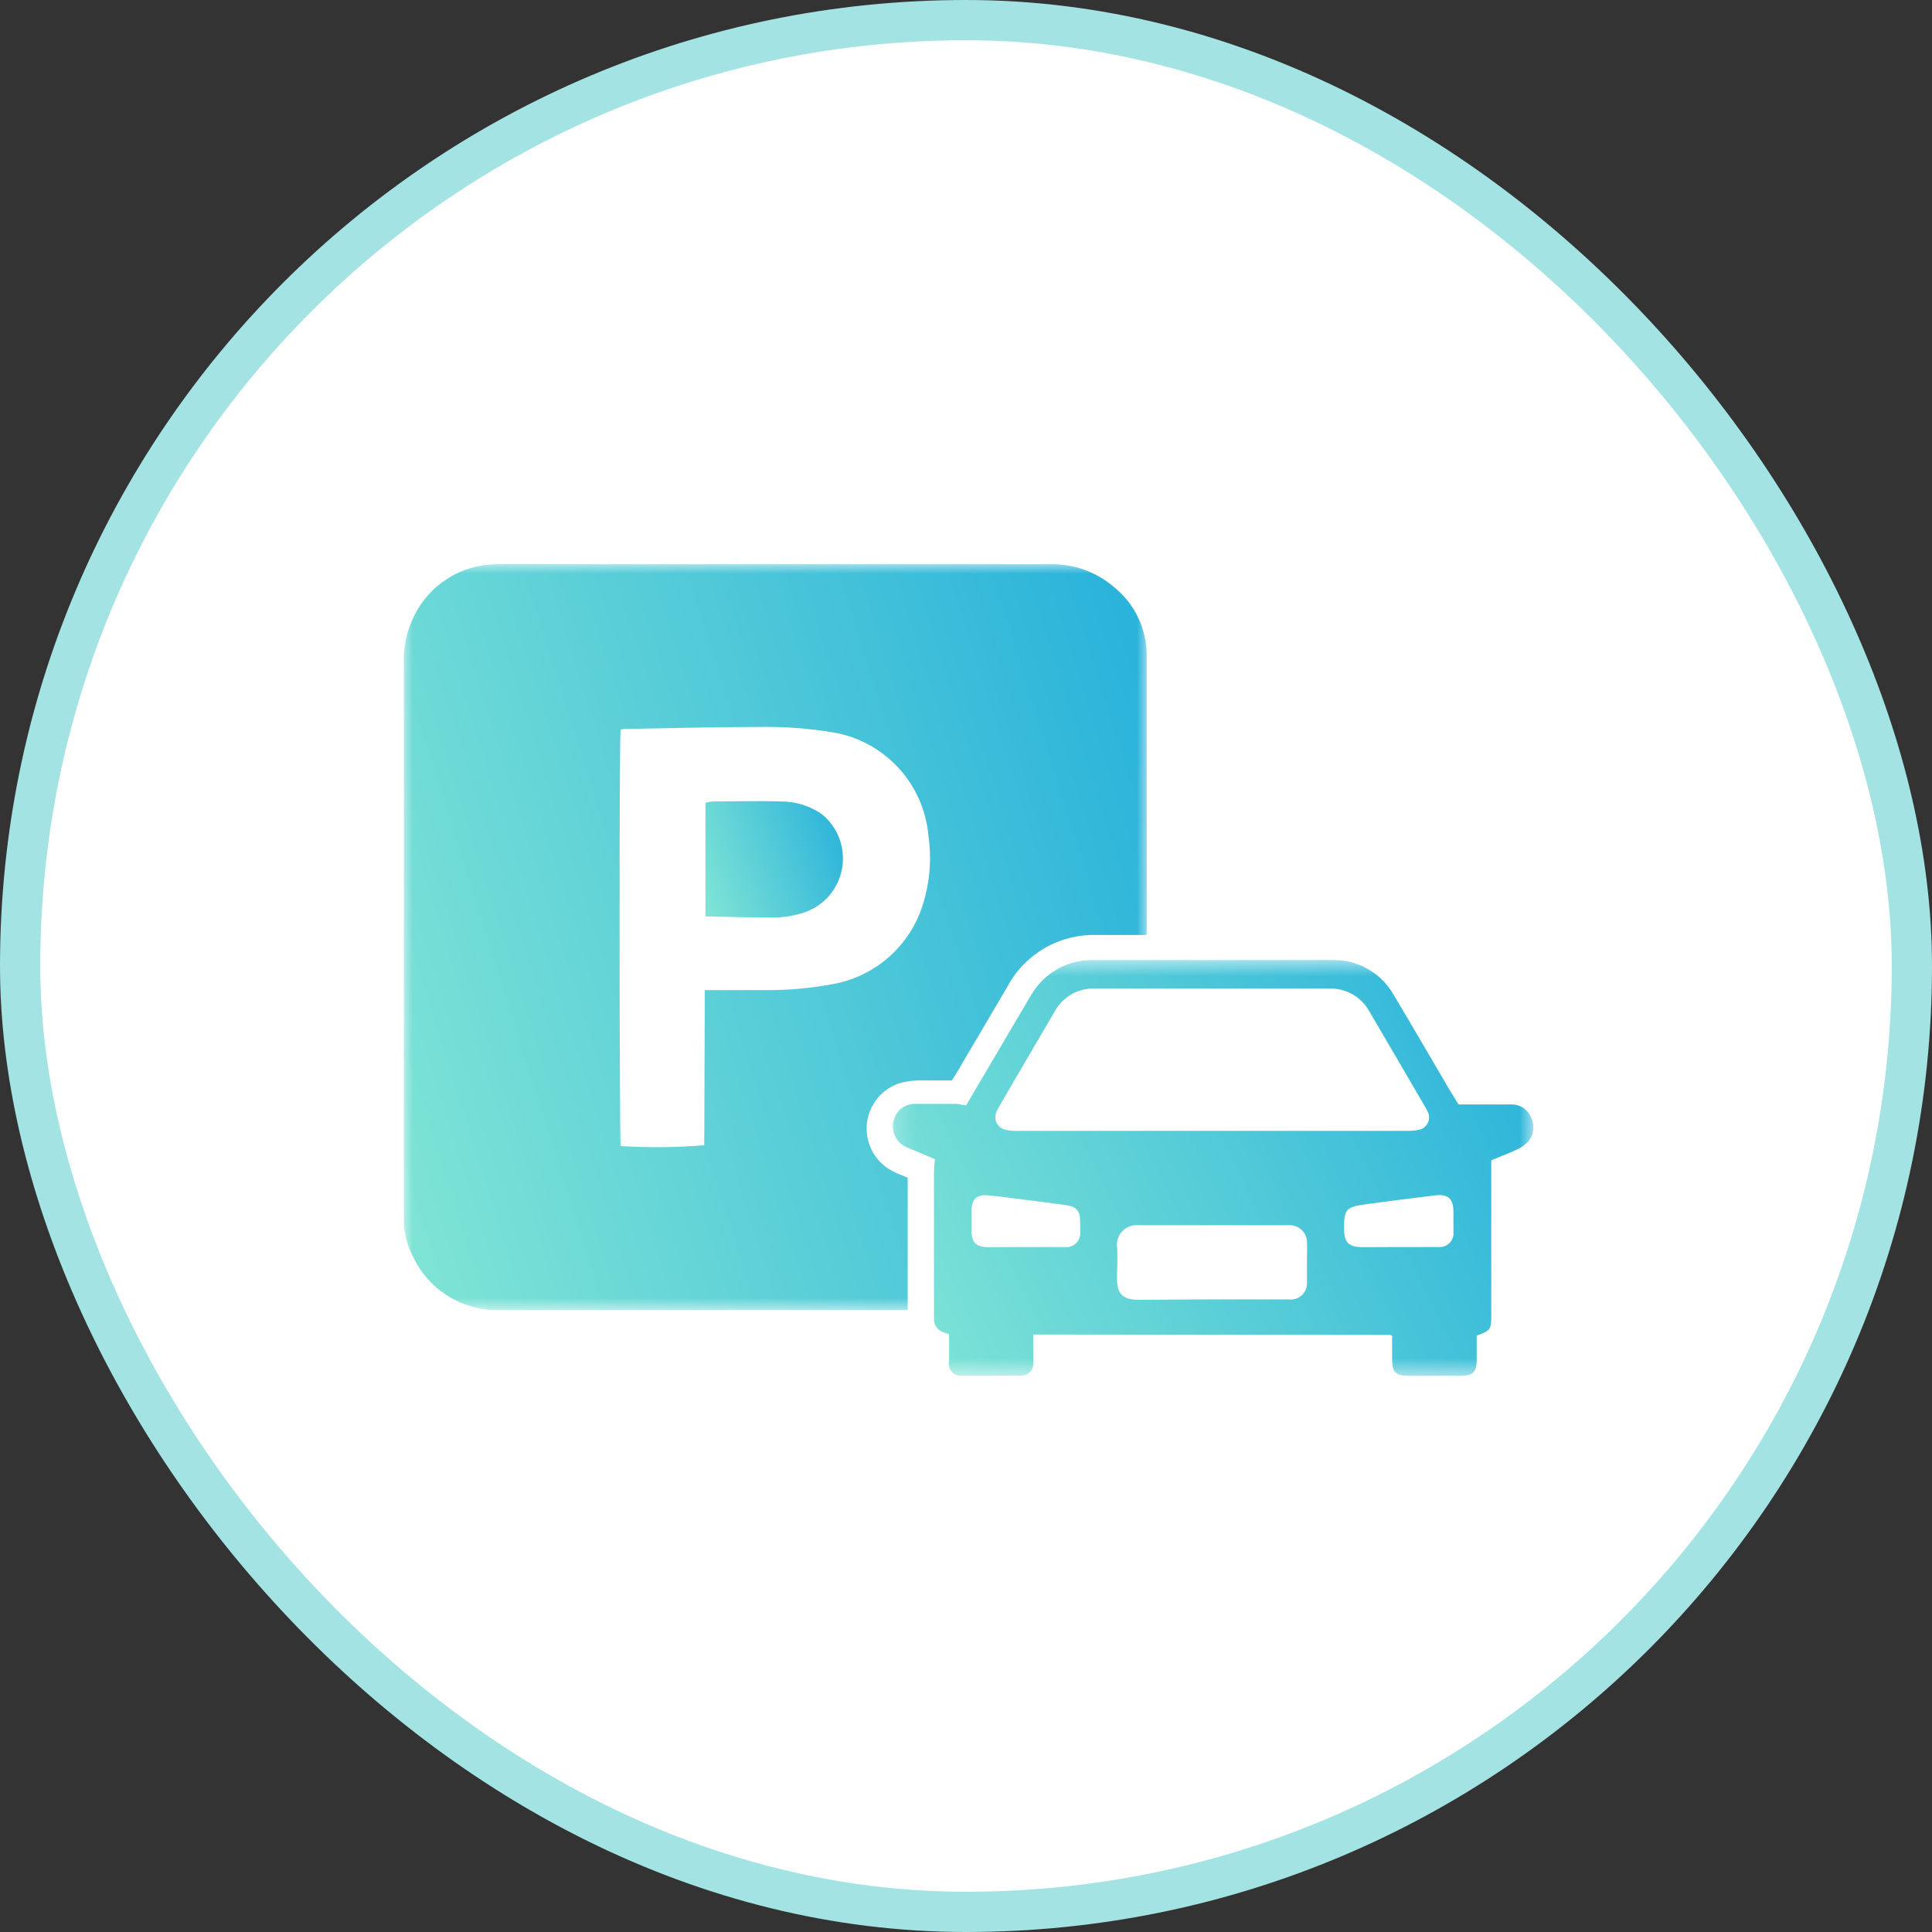 <?xml version="1.0" encoding="utf-8"?>
<svg xmlns="http://www.w3.org/2000/svg" width="96" height="96" viewBox="0 0 96 96" fill="none">
<rect x="0" y="0" width="96" height="96" fill="#333333" stroke="none"/>
<rect x="1" y="1" width="94" height="94" rx="47" fill="white" stroke="#A3E3E3" stroke-width="2"/>
<mask id="mask0_5409_2711" style="mask-type:luminance" maskUnits="userSpaceOnUse" x="20" y="28" width="38" height="38">
<path d="M20 28H57.044V65.151H20V28Z" fill="white"/>
</mask>
<g mask="url(#mask0_5409_2711)">
<path d="M56.966 46.46C56.106 46.46 55.299 46.46 54.493 46.46C54.268 46.452 54.044 46.461 53.821 46.484C53.597 46.509 53.377 46.548 53.159 46.602C52.941 46.657 52.728 46.726 52.52 46.81C52.312 46.895 52.11 46.993 51.916 47.105C51.721 47.217 51.535 47.343 51.358 47.48C51.181 47.619 51.014 47.769 50.857 47.929C50.7 48.091 50.556 48.262 50.423 48.444C50.29 48.625 50.17 48.815 50.064 49.013L47.583 53.23C47.501 53.373 47.412 53.51 47.296 53.688C46.742 53.688 46.169 53.688 45.594 53.688C45.266 53.695 44.944 53.748 44.63 53.846C44.41 53.925 44.206 54.035 44.018 54.175C43.83 54.315 43.667 54.479 43.528 54.669C43.389 54.857 43.28 55.062 43.201 55.282C43.122 55.503 43.078 55.731 43.066 55.965C43.054 56.2 43.078 56.431 43.135 56.658C43.191 56.886 43.28 57.1 43.4 57.301C43.521 57.503 43.668 57.682 43.841 57.84C44.015 57.998 44.207 58.126 44.419 58.227C44.63 58.337 44.863 58.419 45.102 58.521V65.093C44.938 65.093 44.795 65.093 44.651 65.093C38.036 65.093 31.413 65.093 24.832 65.093C24.608 65.1 24.386 65.09 24.164 65.064C23.942 65.039 23.723 64.997 23.507 64.94C23.292 64.883 23.081 64.809 22.876 64.721C22.671 64.633 22.473 64.531 22.283 64.413C22.093 64.296 21.912 64.166 21.741 64.023C21.569 63.879 21.409 63.724 21.26 63.558C21.111 63.391 20.976 63.214 20.852 63.027C20.73 62.841 20.62 62.646 20.526 62.443C20.22 61.864 20.067 61.245 20.068 60.589C20.068 60.424 20.068 60.26 20.068 60.096C20.068 51.073 20.068 42.053 20.068 33.035C20.029 32.179 20.2 31.367 20.581 30.599C20.674 30.408 20.781 30.224 20.9 30.048C21.019 29.872 21.15 29.705 21.293 29.547C21.435 29.389 21.587 29.242 21.75 29.106C21.914 28.969 22.085 28.845 22.266 28.732C22.446 28.619 22.633 28.52 22.827 28.433C23.021 28.347 23.221 28.274 23.425 28.216C23.629 28.157 23.836 28.113 24.047 28.083C24.257 28.054 24.469 28.039 24.681 28.038C25.747 27.998 26.82 28.038 27.887 28.038H52.183C52.467 28.032 52.751 28.051 53.031 28.095C53.313 28.14 53.587 28.209 53.856 28.304C54.125 28.399 54.383 28.517 54.63 28.659C54.876 28.801 55.109 28.963 55.327 29.148C55.584 29.352 55.816 29.583 56.021 29.84C56.227 30.096 56.401 30.373 56.544 30.669C56.688 30.966 56.795 31.274 56.87 31.595C56.943 31.916 56.98 32.241 56.981 32.57C56.981 37.109 56.981 41.64 56.981 46.172C56.994 46.213 56.981 46.295 56.966 46.46ZM35.021 49.197H35.569C36.491 49.197 37.414 49.197 38.336 49.197C39.34 49.187 40.335 49.092 41.323 48.91C41.583 48.867 41.839 48.806 42.092 48.726C42.343 48.647 42.589 48.551 42.827 48.438C43.066 48.325 43.296 48.196 43.517 48.051C43.738 47.906 43.948 47.747 44.147 47.573C44.346 47.4 44.532 47.213 44.705 47.013C44.879 46.814 45.037 46.604 45.182 46.382C45.326 46.161 45.454 45.93 45.567 45.691C45.68 45.452 45.775 45.206 45.854 44.954C46.205 43.834 46.297 42.693 46.134 41.531C46.107 41.223 46.055 40.918 45.979 40.618C45.903 40.319 45.802 40.026 45.679 39.743C45.555 39.459 45.41 39.188 45.242 38.927C45.074 38.667 44.886 38.423 44.679 38.193C44.471 37.964 44.247 37.752 44.005 37.559C43.764 37.366 43.508 37.194 43.238 37.042C42.969 36.891 42.689 36.762 42.399 36.656C42.108 36.55 41.811 36.468 41.508 36.411C40.223 36.191 38.929 36.095 37.625 36.123C35.472 36.123 33.313 36.185 31.16 36.219C31.051 36.219 30.942 36.219 30.839 36.253C30.757 36.904 30.784 56.584 30.839 56.947C32.225 57.033 33.61 57.02 34.994 56.906L35.021 49.197Z" fill="url(#paint0_linear_5409_2711)"/>
</g>
<mask id="mask1_5409_2711" style="mask-type:luminance" maskUnits="userSpaceOnUse" x="44" y="47" width="33" height="22">
<path d="M44.197 47.617H76.247V68.417H44.197V47.617Z" fill="white"/>
</mask>
<g mask="url(#mask1_5409_2711)">
<path d="M48.007 54.927C48.314 54.393 48.615 53.886 48.916 53.38C49.695 52.059 50.467 50.738 51.253 49.416C51.41 49.152 51.598 48.912 51.819 48.697C52.039 48.482 52.283 48.3 52.551 48.15C52.82 47.999 53.102 47.887 53.4 47.811C53.698 47.736 54.001 47.7 54.308 47.705C58.272 47.705 62.243 47.705 66.207 47.705C66.518 47.698 66.824 47.733 67.126 47.81C67.427 47.887 67.712 48.003 67.982 48.158C68.252 48.313 68.496 48.501 68.714 48.723C68.933 48.945 69.118 49.192 69.268 49.464C70.205 51.032 71.121 52.614 72.05 54.194L72.474 54.879H75.119C75.225 54.879 75.329 54.895 75.43 54.927C75.532 54.96 75.625 55.007 75.712 55.068C75.799 55.129 75.875 55.202 75.939 55.287C76.004 55.371 76.054 55.464 76.089 55.563C76.135 55.658 76.166 55.757 76.182 55.86C76.198 55.964 76.199 56.067 76.184 56.17C76.17 56.274 76.141 56.373 76.097 56.468C76.052 56.563 75.995 56.65 75.926 56.727C75.754 56.909 75.554 57.048 75.324 57.145C74.927 57.33 74.51 57.48 74.101 57.651V58.459C74.101 60.768 74.101 63.078 74.101 65.387C74.101 66.071 74.046 66.119 73.376 66.365C73.376 66.756 73.376 67.166 73.376 67.577C73.376 68.173 73.185 68.365 72.576 68.365C71.715 68.365 70.861 68.365 70.007 68.365C69.323 68.365 69.173 68.179 69.173 67.502C69.173 67.126 69.173 66.742 69.173 66.4L69.112 66.332C69.112 66.332 69.112 66.332 69.07 66.332L51.575 66.311C51.497 66.306 51.419 66.306 51.342 66.311C51.342 66.509 51.342 66.701 51.342 66.893C51.342 67.194 51.342 67.488 51.342 67.783C51.342 67.823 51.337 67.862 51.329 67.901C51.32 67.94 51.308 67.977 51.292 68.014C51.276 68.05 51.255 68.084 51.232 68.117C51.208 68.149 51.182 68.179 51.153 68.205C51.123 68.232 51.091 68.255 51.056 68.276C51.022 68.295 50.986 68.312 50.948 68.325C50.911 68.337 50.871 68.346 50.832 68.35C50.793 68.354 50.753 68.354 50.713 68.351C49.743 68.351 48.773 68.351 47.802 68.351C47.756 68.357 47.711 68.358 47.665 68.354C47.619 68.349 47.575 68.339 47.532 68.324C47.488 68.308 47.447 68.289 47.409 68.263C47.37 68.238 47.335 68.209 47.304 68.175C47.272 68.141 47.245 68.105 47.222 68.065C47.2 68.025 47.182 67.983 47.169 67.939C47.157 67.894 47.15 67.849 47.148 67.803C47.146 67.757 47.15 67.712 47.159 67.666C47.159 67.221 47.159 66.776 47.159 66.297L46.886 66.201C46.814 66.179 46.748 66.145 46.687 66.1C46.626 66.056 46.574 66.003 46.531 65.941C46.487 65.879 46.455 65.811 46.434 65.739C46.413 65.666 46.404 65.592 46.408 65.517C46.408 65.421 46.408 65.318 46.408 65.223C46.408 62.977 46.408 60.732 46.408 58.494C46.408 58.213 46.408 57.939 46.462 57.603L45.403 57.152C45.252 57.083 45.096 57.036 44.952 56.954C44.842 56.895 44.744 56.82 44.66 56.728C44.575 56.637 44.508 56.534 44.459 56.419C44.409 56.305 44.38 56.185 44.37 56.061C44.361 55.936 44.373 55.814 44.405 55.694C44.43 55.576 44.474 55.466 44.538 55.363C44.6 55.26 44.678 55.17 44.771 55.093C44.864 55.017 44.968 54.959 45.08 54.916C45.193 54.875 45.31 54.853 45.43 54.851C46.114 54.851 46.845 54.851 47.556 54.851L48.007 54.927ZM60.22 56.193H69.856C70.087 56.2 70.315 56.18 70.54 56.132C70.584 56.12 70.626 56.104 70.667 56.084C70.707 56.062 70.745 56.038 70.78 56.009C70.815 55.98 70.847 55.948 70.875 55.912C70.903 55.876 70.927 55.838 70.947 55.797C70.966 55.756 70.982 55.713 70.992 55.669C71.003 55.624 71.008 55.58 71.01 55.534C71.01 55.489 71.006 55.443 70.998 55.399C70.989 55.354 70.975 55.311 70.957 55.269C70.897 55.133 70.826 55.003 70.745 54.879C69.85 53.339 68.948 51.805 68.052 50.272C67.956 50.093 67.836 49.93 67.694 49.784C67.553 49.638 67.394 49.514 67.218 49.413C67.041 49.311 66.854 49.236 66.658 49.186C66.46 49.137 66.26 49.116 66.057 49.122H54.438C54.229 49.111 54.023 49.13 53.819 49.178C53.616 49.227 53.423 49.303 53.241 49.407C53.06 49.51 52.896 49.638 52.751 49.788C52.606 49.939 52.485 50.107 52.388 50.293C51.479 51.86 50.549 53.414 49.654 54.975C49.599 55.059 49.553 55.148 49.517 55.242C49.497 55.285 49.482 55.329 49.472 55.376C49.462 55.422 49.457 55.468 49.457 55.516C49.457 55.563 49.463 55.61 49.474 55.656C49.484 55.702 49.5 55.747 49.521 55.79C49.541 55.832 49.567 55.872 49.596 55.909C49.626 55.946 49.659 55.979 49.695 56.009C49.733 56.039 49.772 56.064 49.815 56.084C49.858 56.105 49.902 56.121 49.948 56.132C50.141 56.181 50.337 56.201 50.536 56.193H60.22ZM60.22 64.566H64.013C64.073 64.574 64.132 64.577 64.193 64.573C64.253 64.569 64.312 64.558 64.37 64.54C64.428 64.524 64.483 64.5 64.535 64.47C64.588 64.44 64.636 64.405 64.681 64.364C64.726 64.323 64.765 64.278 64.799 64.229C64.834 64.179 64.863 64.126 64.885 64.07C64.908 64.014 64.924 63.956 64.934 63.896C64.943 63.837 64.946 63.777 64.943 63.717C64.943 63.306 64.943 62.888 64.943 62.478C64.956 62.215 64.956 61.953 64.943 61.69C64.94 61.637 64.932 61.584 64.919 61.532C64.907 61.479 64.89 61.429 64.867 61.38C64.845 61.331 64.819 61.284 64.787 61.24C64.756 61.197 64.722 61.156 64.683 61.119C64.644 61.081 64.602 61.048 64.557 61.019C64.512 60.99 64.465 60.965 64.415 60.945C64.365 60.925 64.314 60.909 64.261 60.899C64.209 60.888 64.155 60.883 64.102 60.883C63.969 60.876 63.837 60.876 63.706 60.883H59.714C58.675 60.883 57.663 60.883 56.604 60.883C56.531 60.873 56.457 60.871 56.383 60.878C56.309 60.885 56.237 60.9 56.166 60.924C56.096 60.948 56.029 60.979 55.965 61.018C55.902 61.056 55.843 61.102 55.791 61.154C55.738 61.206 55.691 61.264 55.651 61.326C55.611 61.389 55.579 61.456 55.554 61.526C55.529 61.596 55.513 61.668 55.504 61.742C55.495 61.816 55.495 61.89 55.504 61.964C55.545 62.484 55.504 63.011 55.504 63.538C55.504 64.292 55.791 64.579 56.55 64.586L60.22 64.566ZM69.514 61.964C70.198 61.964 70.827 61.964 71.483 61.964C71.533 61.968 71.582 61.967 71.631 61.96C71.68 61.953 71.728 61.942 71.775 61.925C71.822 61.907 71.866 61.886 71.908 61.859C71.95 61.832 71.988 61.801 72.023 61.766C72.058 61.731 72.089 61.692 72.116 61.65C72.143 61.608 72.165 61.564 72.182 61.517C72.199 61.471 72.211 61.422 72.218 61.373C72.224 61.324 72.225 61.275 72.221 61.224C72.221 60.896 72.221 60.54 72.221 60.232C72.221 59.547 71.948 59.322 71.305 59.397C70.15 59.541 68.988 59.684 67.84 59.842C66.87 59.979 66.774 60.109 66.788 61.074C66.788 61.759 67.034 61.964 67.69 61.971L69.514 61.964ZM50.932 61.964H51.328C51.855 61.964 52.381 61.964 52.907 61.964C52.959 61.97 53.01 61.971 53.062 61.966C53.114 61.961 53.164 61.95 53.214 61.933C53.262 61.917 53.309 61.894 53.353 61.867C53.397 61.84 53.438 61.808 53.475 61.771C53.512 61.734 53.544 61.694 53.572 61.65C53.599 61.606 53.622 61.559 53.639 61.511C53.656 61.462 53.668 61.411 53.673 61.359C53.679 61.308 53.679 61.256 53.673 61.204C53.673 61.04 53.673 60.876 53.673 60.711C53.673 60.144 53.481 59.945 52.927 59.876C52.244 59.788 51.561 59.691 50.877 59.609C50.194 59.527 49.702 59.452 49.114 59.397C48.526 59.342 48.28 59.589 48.273 60.15C48.273 60.478 48.273 60.807 48.273 61.136C48.273 61.739 48.499 61.964 49.108 61.971L50.932 61.964Z" fill="url(#paint1_linear_5409_2711)"/>
</g>
<path d="M35.053 45.535V39.894C35.161 39.859 35.273 39.836 35.387 39.826C36.522 39.826 37.656 39.785 38.805 39.826C39.172 39.822 39.53 39.876 39.88 39.986C40.23 40.096 40.555 40.257 40.855 40.469C40.948 40.546 41.036 40.629 41.119 40.717C41.201 40.806 41.278 40.898 41.349 40.997C41.42 41.094 41.484 41.197 41.542 41.303C41.599 41.41 41.65 41.519 41.694 41.632C41.738 41.745 41.774 41.86 41.803 41.977C41.832 42.095 41.853 42.214 41.867 42.334C41.881 42.454 41.887 42.575 41.885 42.696C41.884 42.817 41.874 42.938 41.857 43.058C41.84 43.177 41.815 43.296 41.783 43.412C41.751 43.529 41.711 43.643 41.664 43.755C41.618 43.866 41.563 43.974 41.503 44.079C41.443 44.183 41.376 44.284 41.302 44.38C41.228 44.476 41.149 44.567 41.064 44.653C40.979 44.739 40.889 44.819 40.793 44.893C40.698 44.968 40.599 45.036 40.494 45.097C40.39 45.158 40.282 45.214 40.171 45.261C39.629 45.473 39.066 45.583 38.483 45.59C37.356 45.597 36.221 45.555 35.053 45.535Z" fill="url(#paint2_linear_5409_2711)"/>
<defs>
<linearGradient id="paint0_linear_5409_2711" x1="56.986" y1="28.02" x2="12.77" y2="41.953" gradientUnits="userSpaceOnUse">
<stop stop-color="#27B1DB"/>
<stop offset="1" stop-color="#81E5D5"/>
</linearGradient>
<linearGradient id="paint1_linear_5409_2711" x1="76.195" y1="47.704" x2="42.34" y2="64.206" gradientUnits="userSpaceOnUse">
<stop stop-color="#27B1DB"/>
<stop offset="1" stop-color="#81E5D5"/>
</linearGradient>
<linearGradient id="paint2_linear_5409_2711" x1="41.885" y1="39.808" x2="33.994" y2="42.758" gradientUnits="userSpaceOnUse">
<stop stop-color="#27B1DB"/>
<stop offset="1" stop-color="#81E5D5"/>
</linearGradient>
</defs>
</svg>
